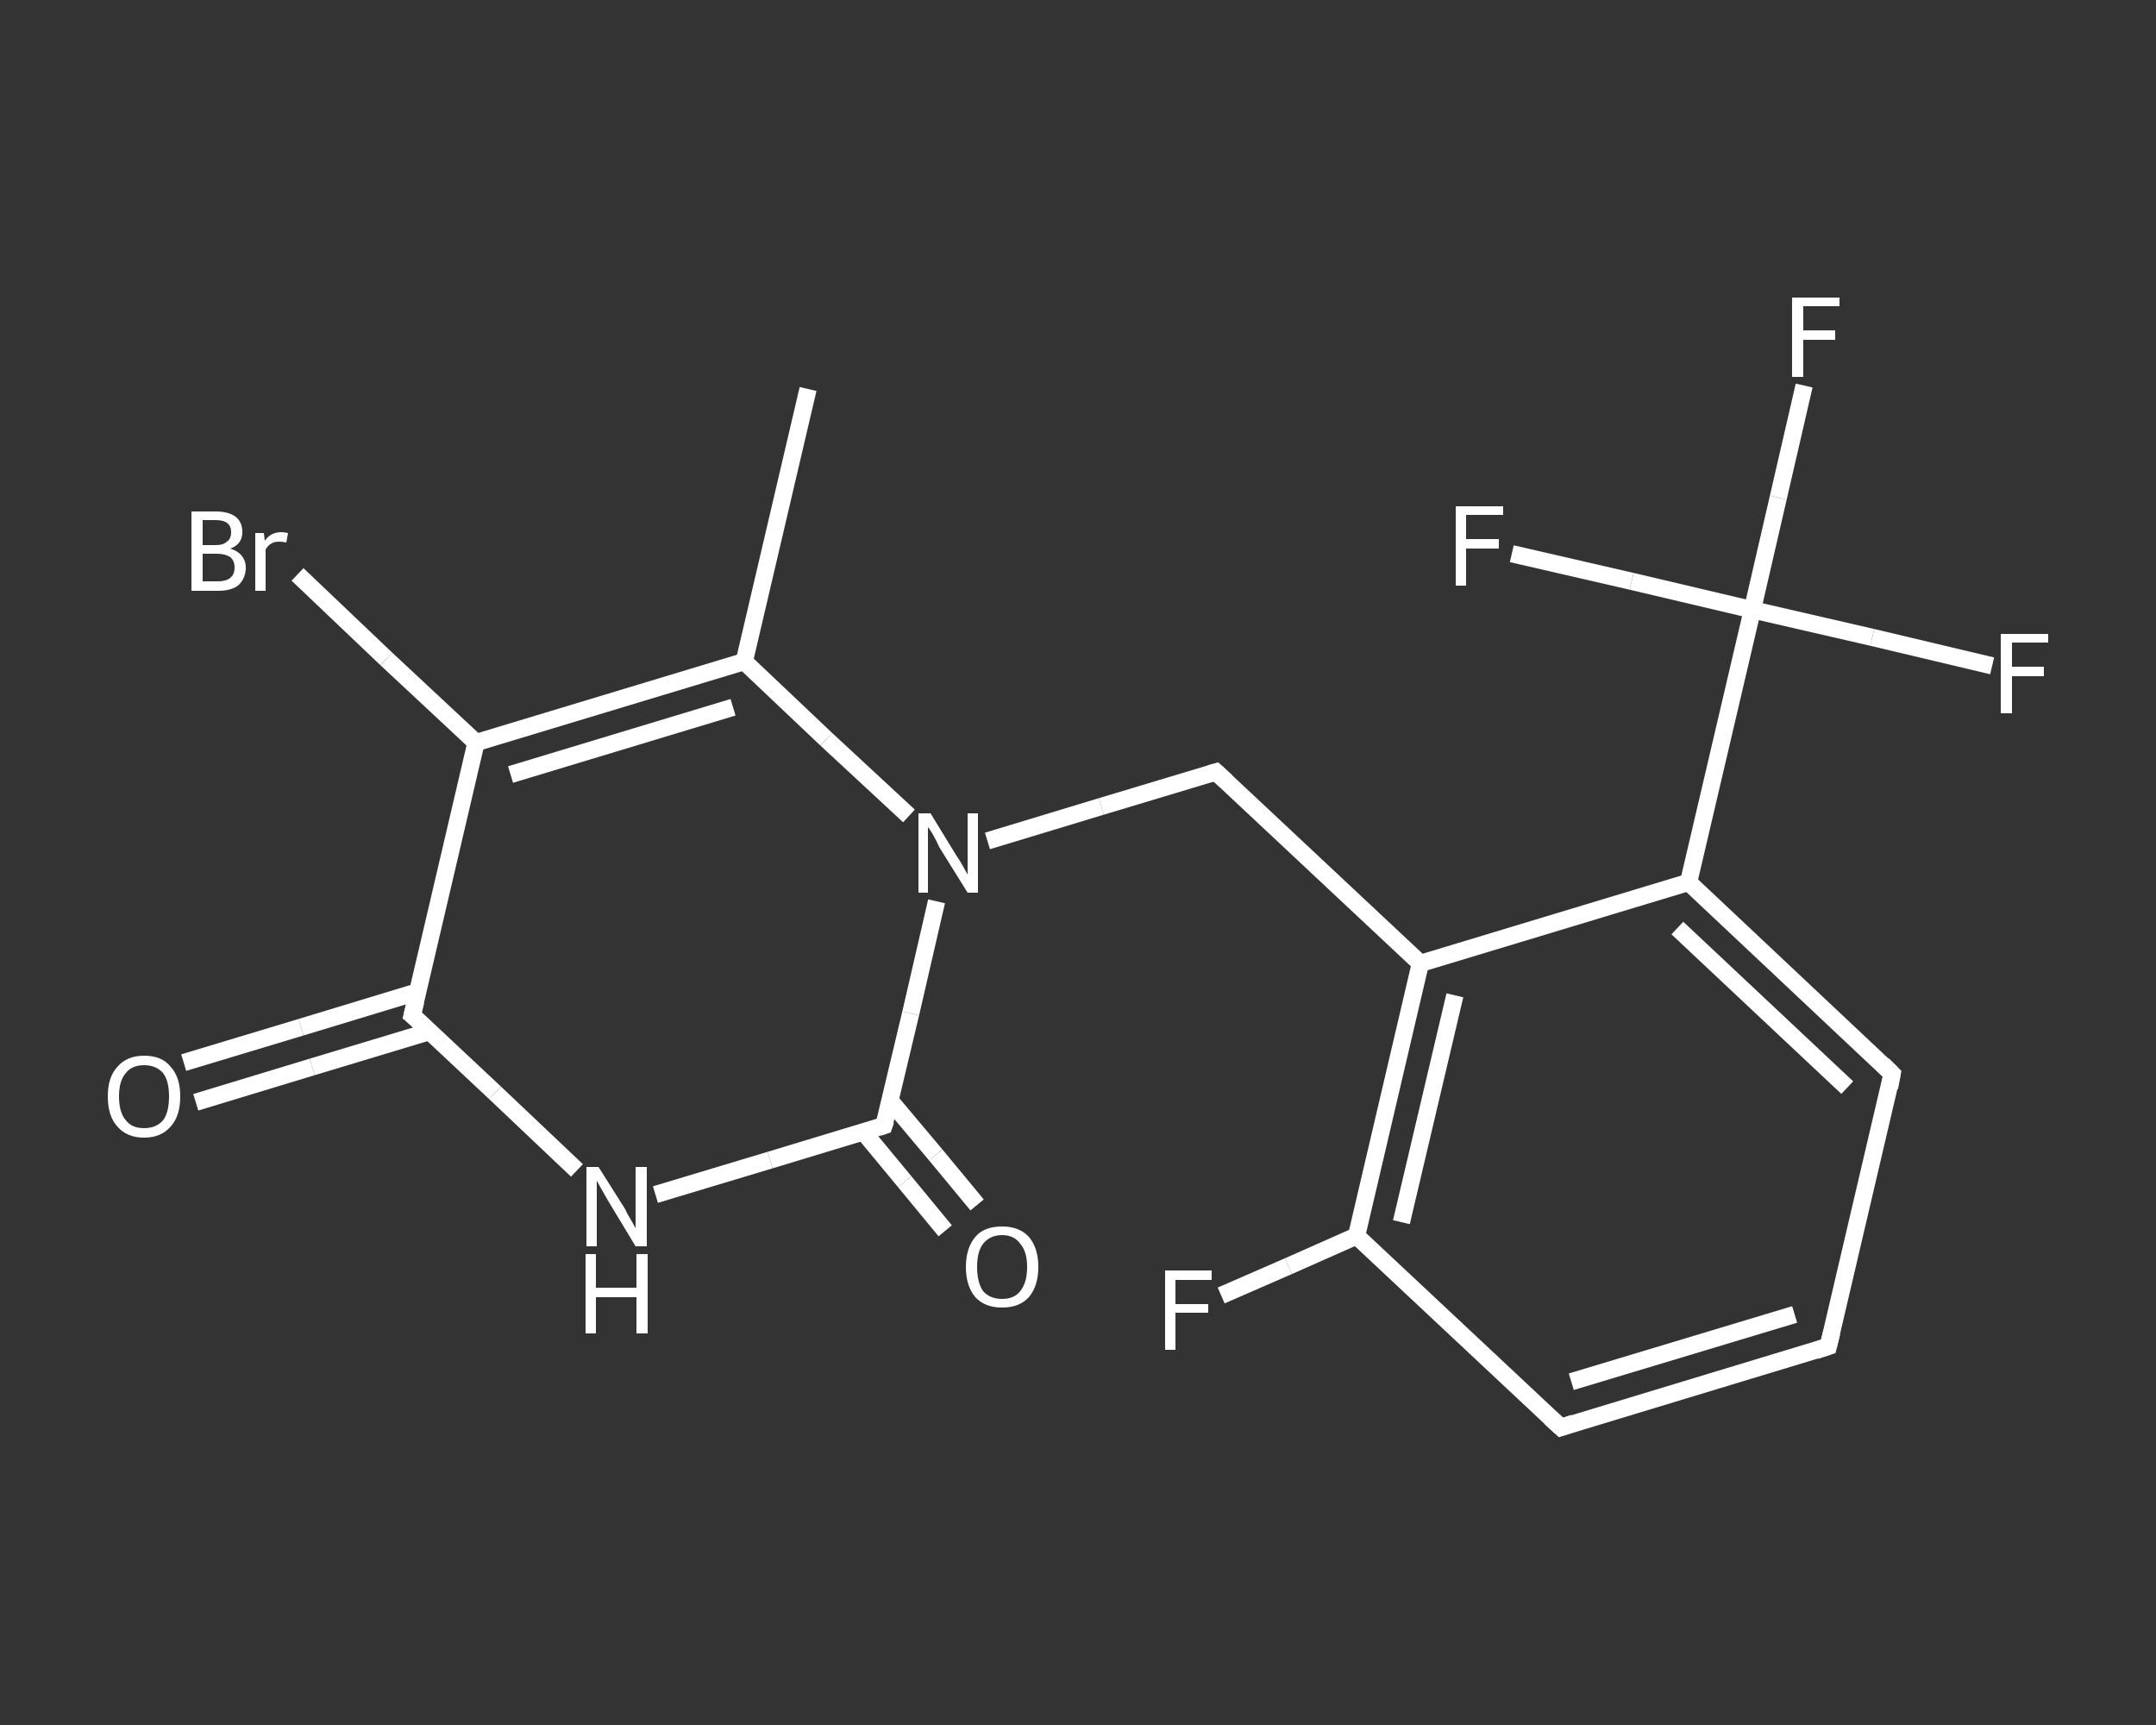 <?xml version='1.0' encoding='iso-8859-1'?>
<svg version='1.1' baseProfile='full'
              xmlns='http://www.w3.org/2000/svg'
                      xmlns:rdkit='http://www.rdkit.org/xml'
                      xmlns:xlink='http://www.w3.org/1999/xlink'
                  xml:space='preserve'
width='250px' height='200px' viewBox='0 0 250 200'>
<rect x="0" y="0" width="250" height="200" fill="#333333" stroke="none"/>
<!-- END OF HEADER -->
<rect style='opacity:1.0;fill:transparent;stroke:none' width='250.0' height='200.0' x='0.0' y='0.0'> </rect>
<path class='bond-0 atom-0 atom-1' d='M 93.7,45.1 L 86.3,76.7' style='fill:none;fill-rule:evenodd;stroke:#FFFFFF;stroke-width:2.0px;stroke-linecap:butt;stroke-linejoin:miter;stroke-opacity:1' />
<path class='bond-1 atom-1 atom-2' d='M 86.3,76.7 L 55.2,86.1' style='fill:none;fill-rule:evenodd;stroke:#FFFFFF;stroke-width:2.0px;stroke-linecap:butt;stroke-linejoin:miter;stroke-opacity:1' />
<path class='bond-1 atom-1 atom-2' d='M 85.0,82.0 L 59.2,89.8' style='fill:none;fill-rule:evenodd;stroke:#FFFFFF;stroke-width:2.0px;stroke-linecap:butt;stroke-linejoin:miter;stroke-opacity:1' />
<path class='bond-2 atom-2 atom-3' d='M 55.2,86.1 L 44.8,76.4' style='fill:none;fill-rule:evenodd;stroke:#FFFFFF;stroke-width:2.0px;stroke-linecap:butt;stroke-linejoin:miter;stroke-opacity:1' />
<path class='bond-2 atom-2 atom-3' d='M 44.8,76.4 L 34.5,66.6' style='fill:none;fill-rule:evenodd;stroke:#FFFFFF;stroke-width:2.0px;stroke-linecap:butt;stroke-linejoin:miter;stroke-opacity:1' />
<path class='bond-3 atom-2 atom-4' d='M 55.2,86.1 L 47.8,117.7' style='fill:none;fill-rule:evenodd;stroke:#FFFFFF;stroke-width:2.0px;stroke-linecap:butt;stroke-linejoin:miter;stroke-opacity:1' />
<path class='bond-4 atom-4 atom-5' d='M 48.4,115.0 L 34.9,119.1' style='fill:none;fill-rule:evenodd;stroke:#FFFFFF;stroke-width:2.0px;stroke-linecap:butt;stroke-linejoin:miter;stroke-opacity:1' />
<path class='bond-4 atom-4 atom-5' d='M 34.9,119.1 L 21.3,123.2' style='fill:none;fill-rule:evenodd;stroke:#FFFFFF;stroke-width:2.0px;stroke-linecap:butt;stroke-linejoin:miter;stroke-opacity:1' />
<path class='bond-4 atom-4 atom-5' d='M 49.8,119.6 L 36.2,123.7' style='fill:none;fill-rule:evenodd;stroke:#FFFFFF;stroke-width:2.0px;stroke-linecap:butt;stroke-linejoin:miter;stroke-opacity:1' />
<path class='bond-4 atom-4 atom-5' d='M 36.2,123.7 L 22.7,127.8' style='fill:none;fill-rule:evenodd;stroke:#FFFFFF;stroke-width:2.0px;stroke-linecap:butt;stroke-linejoin:miter;stroke-opacity:1' />
<path class='bond-5 atom-4 atom-6' d='M 47.8,117.7 L 57.4,126.7' style='fill:none;fill-rule:evenodd;stroke:#FFFFFF;stroke-width:2.0px;stroke-linecap:butt;stroke-linejoin:miter;stroke-opacity:1' />
<path class='bond-5 atom-4 atom-6' d='M 57.4,126.7 L 66.9,135.7' style='fill:none;fill-rule:evenodd;stroke:#FFFFFF;stroke-width:2.0px;stroke-linecap:butt;stroke-linejoin:miter;stroke-opacity:1' />
<path class='bond-6 atom-6 atom-7' d='M 76.0,138.5 L 89.3,134.5' style='fill:none;fill-rule:evenodd;stroke:#FFFFFF;stroke-width:2.0px;stroke-linecap:butt;stroke-linejoin:miter;stroke-opacity:1' />
<path class='bond-6 atom-6 atom-7' d='M 89.3,134.5 L 102.5,130.5' style='fill:none;fill-rule:evenodd;stroke:#FFFFFF;stroke-width:2.0px;stroke-linecap:butt;stroke-linejoin:miter;stroke-opacity:1' />
<path class='bond-7 atom-7 atom-8' d='M 100.1,131.2 L 104.9,137.0' style='fill:none;fill-rule:evenodd;stroke:#FFFFFF;stroke-width:2.0px;stroke-linecap:butt;stroke-linejoin:miter;stroke-opacity:1' />
<path class='bond-7 atom-7 atom-8' d='M 104.9,137.0 L 109.6,142.7' style='fill:none;fill-rule:evenodd;stroke:#FFFFFF;stroke-width:2.0px;stroke-linecap:butt;stroke-linejoin:miter;stroke-opacity:1' />
<path class='bond-7 atom-7 atom-8' d='M 103.2,127.6 L 108.5,133.9' style='fill:none;fill-rule:evenodd;stroke:#FFFFFF;stroke-width:2.0px;stroke-linecap:butt;stroke-linejoin:miter;stroke-opacity:1' />
<path class='bond-7 atom-7 atom-8' d='M 108.5,133.9 L 113.3,139.7' style='fill:none;fill-rule:evenodd;stroke:#FFFFFF;stroke-width:2.0px;stroke-linecap:butt;stroke-linejoin:miter;stroke-opacity:1' />
<path class='bond-8 atom-7 atom-9' d='M 102.5,130.5 L 105.6,117.5' style='fill:none;fill-rule:evenodd;stroke:#FFFFFF;stroke-width:2.0px;stroke-linecap:butt;stroke-linejoin:miter;stroke-opacity:1' />
<path class='bond-8 atom-7 atom-9' d='M 105.6,117.5 L 108.6,104.5' style='fill:none;fill-rule:evenodd;stroke:#FFFFFF;stroke-width:2.0px;stroke-linecap:butt;stroke-linejoin:miter;stroke-opacity:1' />
<path class='bond-9 atom-9 atom-10' d='M 114.5,97.5 L 127.7,93.5' style='fill:none;fill-rule:evenodd;stroke:#FFFFFF;stroke-width:2.0px;stroke-linecap:butt;stroke-linejoin:miter;stroke-opacity:1' />
<path class='bond-9 atom-9 atom-10' d='M 127.7,93.5 L 141.0,89.5' style='fill:none;fill-rule:evenodd;stroke:#FFFFFF;stroke-width:2.0px;stroke-linecap:butt;stroke-linejoin:miter;stroke-opacity:1' />
<path class='bond-10 atom-10 atom-11' d='M 141.0,89.5 L 164.7,111.7' style='fill:none;fill-rule:evenodd;stroke:#FFFFFF;stroke-width:2.0px;stroke-linecap:butt;stroke-linejoin:miter;stroke-opacity:1' />
<path class='bond-11 atom-11 atom-12' d='M 164.7,111.7 L 157.3,143.3' style='fill:none;fill-rule:evenodd;stroke:#FFFFFF;stroke-width:2.0px;stroke-linecap:butt;stroke-linejoin:miter;stroke-opacity:1' />
<path class='bond-11 atom-11 atom-12' d='M 168.7,115.4 L 162.5,141.7' style='fill:none;fill-rule:evenodd;stroke:#FFFFFF;stroke-width:2.0px;stroke-linecap:butt;stroke-linejoin:miter;stroke-opacity:1' />
<path class='bond-12 atom-12 atom-13' d='M 157.3,143.3 L 149.4,146.8' style='fill:none;fill-rule:evenodd;stroke:#FFFFFF;stroke-width:2.0px;stroke-linecap:butt;stroke-linejoin:miter;stroke-opacity:1' />
<path class='bond-12 atom-12 atom-13' d='M 149.4,146.8 L 141.6,150.2' style='fill:none;fill-rule:evenodd;stroke:#FFFFFF;stroke-width:2.0px;stroke-linecap:butt;stroke-linejoin:miter;stroke-opacity:1' />
<path class='bond-13 atom-12 atom-14' d='M 157.3,143.3 L 181.0,165.5' style='fill:none;fill-rule:evenodd;stroke:#FFFFFF;stroke-width:2.0px;stroke-linecap:butt;stroke-linejoin:miter;stroke-opacity:1' />
<path class='bond-14 atom-14 atom-15' d='M 181.0,165.5 L 212.0,156.1' style='fill:none;fill-rule:evenodd;stroke:#FFFFFF;stroke-width:2.0px;stroke-linecap:butt;stroke-linejoin:miter;stroke-opacity:1' />
<path class='bond-14 atom-14 atom-15' d='M 182.2,160.2 L 208.1,152.4' style='fill:none;fill-rule:evenodd;stroke:#FFFFFF;stroke-width:2.0px;stroke-linecap:butt;stroke-linejoin:miter;stroke-opacity:1' />
<path class='bond-15 atom-15 atom-16' d='M 212.0,156.1 L 219.4,124.5' style='fill:none;fill-rule:evenodd;stroke:#FFFFFF;stroke-width:2.0px;stroke-linecap:butt;stroke-linejoin:miter;stroke-opacity:1' />
<path class='bond-16 atom-16 atom-17' d='M 219.4,124.5 L 195.8,102.3' style='fill:none;fill-rule:evenodd;stroke:#FFFFFF;stroke-width:2.0px;stroke-linecap:butt;stroke-linejoin:miter;stroke-opacity:1' />
<path class='bond-16 atom-16 atom-17' d='M 214.2,126.1 L 194.5,107.6' style='fill:none;fill-rule:evenodd;stroke:#FFFFFF;stroke-width:2.0px;stroke-linecap:butt;stroke-linejoin:miter;stroke-opacity:1' />
<path class='bond-17 atom-17 atom-18' d='M 195.8,102.3 L 203.2,70.7' style='fill:none;fill-rule:evenodd;stroke:#FFFFFF;stroke-width:2.0px;stroke-linecap:butt;stroke-linejoin:miter;stroke-opacity:1' />
<path class='bond-18 atom-18 atom-19' d='M 203.2,70.7 L 206.2,57.7' style='fill:none;fill-rule:evenodd;stroke:#FFFFFF;stroke-width:2.0px;stroke-linecap:butt;stroke-linejoin:miter;stroke-opacity:1' />
<path class='bond-18 atom-18 atom-19' d='M 206.2,57.7 L 209.2,44.7' style='fill:none;fill-rule:evenodd;stroke:#FFFFFF;stroke-width:2.0px;stroke-linecap:butt;stroke-linejoin:miter;stroke-opacity:1' />
<path class='bond-19 atom-18 atom-20' d='M 203.2,70.7 L 217.1,73.9' style='fill:none;fill-rule:evenodd;stroke:#FFFFFF;stroke-width:2.0px;stroke-linecap:butt;stroke-linejoin:miter;stroke-opacity:1' />
<path class='bond-19 atom-18 atom-20' d='M 217.1,73.9 L 231.0,77.2' style='fill:none;fill-rule:evenodd;stroke:#FFFFFF;stroke-width:2.0px;stroke-linecap:butt;stroke-linejoin:miter;stroke-opacity:1' />
<path class='bond-20 atom-18 atom-21' d='M 203.2,70.7 L 189.2,67.4' style='fill:none;fill-rule:evenodd;stroke:#FFFFFF;stroke-width:2.0px;stroke-linecap:butt;stroke-linejoin:miter;stroke-opacity:1' />
<path class='bond-20 atom-18 atom-21' d='M 189.2,67.4 L 175.3,64.2' style='fill:none;fill-rule:evenodd;stroke:#FFFFFF;stroke-width:2.0px;stroke-linecap:butt;stroke-linejoin:miter;stroke-opacity:1' />
<path class='bond-21 atom-9 atom-1' d='M 105.4,94.6 L 95.8,85.7' style='fill:none;fill-rule:evenodd;stroke:#FFFFFF;stroke-width:2.0px;stroke-linecap:butt;stroke-linejoin:miter;stroke-opacity:1' />
<path class='bond-21 atom-9 atom-1' d='M 95.8,85.7 L 86.3,76.7' style='fill:none;fill-rule:evenodd;stroke:#FFFFFF;stroke-width:2.0px;stroke-linecap:butt;stroke-linejoin:miter;stroke-opacity:1' />
<path class='bond-22 atom-17 atom-11' d='M 195.8,102.3 L 164.7,111.7' style='fill:none;fill-rule:evenodd;stroke:#FFFFFF;stroke-width:2.0px;stroke-linecap:butt;stroke-linejoin:miter;stroke-opacity:1' />
<path d='M 48.2,116.1 L 47.8,117.7 L 48.3,118.1' style='fill:none;stroke:#FFFFFF;stroke-width:2.0px;stroke-linecap:butt;stroke-linejoin:miter;stroke-opacity:1;' />
<path d='M 101.9,130.7 L 102.5,130.5 L 102.7,129.9' style='fill:none;stroke:#FFFFFF;stroke-width:2.0px;stroke-linecap:butt;stroke-linejoin:miter;stroke-opacity:1;' />
<path d='M 140.3,89.7 L 141.0,89.5 L 142.2,90.6' style='fill:none;stroke:#FFFFFF;stroke-width:2.0px;stroke-linecap:butt;stroke-linejoin:miter;stroke-opacity:1;' />
<path d='M 179.8,164.4 L 181.0,165.5 L 182.5,165.0' style='fill:none;stroke:#FFFFFF;stroke-width:2.0px;stroke-linecap:butt;stroke-linejoin:miter;stroke-opacity:1;' />
<path d='M 210.5,156.6 L 212.0,156.1 L 212.4,154.5' style='fill:none;stroke:#FFFFFF;stroke-width:2.0px;stroke-linecap:butt;stroke-linejoin:miter;stroke-opacity:1;' />
<path d='M 219.1,126.1 L 219.4,124.5 L 218.3,123.4' style='fill:none;stroke:#FFFFFF;stroke-width:2.0px;stroke-linecap:butt;stroke-linejoin:miter;stroke-opacity:1;' />
<path class='atom-3' d='M 26.7 63.6
Q 27.6 63.9, 28.0 64.4
Q 28.5 65.0, 28.5 65.8
Q 28.5 67.0, 27.7 67.8
Q 26.9 68.5, 25.3 68.5
L 22.2 68.5
L 22.2 59.3
L 25.0 59.3
Q 26.5 59.3, 27.3 59.9
Q 28.1 60.5, 28.1 61.7
Q 28.1 63.1, 26.7 63.6
M 23.5 60.3
L 23.5 63.2
L 25.0 63.2
Q 25.9 63.2, 26.3 62.8
Q 26.8 62.5, 26.8 61.7
Q 26.8 60.3, 25.0 60.3
L 23.5 60.3
M 25.3 67.4
Q 26.2 67.4, 26.7 67.0
Q 27.2 66.6, 27.2 65.8
Q 27.2 65.0, 26.7 64.6
Q 26.1 64.2, 25.1 64.2
L 23.5 64.2
L 23.5 67.4
L 25.3 67.4
' fill='#FFFFFF'/>
<path class='atom-3' d='M 30.6 61.8
L 30.7 62.7
Q 31.4 61.7, 32.6 61.7
Q 32.9 61.7, 33.4 61.8
L 33.2 62.9
Q 32.7 62.8, 32.4 62.8
Q 31.8 62.8, 31.5 63.0
Q 31.1 63.2, 30.8 63.7
L 30.8 68.5
L 29.6 68.5
L 29.6 61.8
L 30.6 61.8
' fill='#FFFFFF'/>
<path class='atom-5' d='M 12.5 127.1
Q 12.5 124.9, 13.6 123.7
Q 14.7 122.4, 16.7 122.4
Q 18.8 122.4, 19.8 123.7
Q 20.9 124.9, 20.9 127.1
Q 20.9 129.4, 19.8 130.6
Q 18.7 131.9, 16.7 131.9
Q 14.7 131.9, 13.6 130.6
Q 12.5 129.4, 12.5 127.1
M 16.7 130.8
Q 18.1 130.8, 18.9 129.9
Q 19.6 129.0, 19.6 127.1
Q 19.6 125.3, 18.9 124.4
Q 18.1 123.5, 16.7 123.5
Q 15.3 123.5, 14.6 124.4
Q 13.8 125.3, 13.8 127.1
Q 13.8 129.0, 14.6 129.9
Q 15.3 130.8, 16.7 130.8
' fill='#FFFFFF'/>
<path class='atom-6' d='M 69.4 135.3
L 72.5 140.2
Q 72.7 140.7, 73.2 141.5
Q 73.7 142.4, 73.7 142.4
L 73.7 135.3
L 75.0 135.3
L 75.0 144.5
L 73.7 144.5
L 70.5 139.2
Q 70.1 138.5, 69.7 137.8
Q 69.3 137.1, 69.2 136.9
L 69.2 144.5
L 68.0 144.5
L 68.0 135.3
L 69.4 135.3
' fill='#FFFFFF'/>
<path class='atom-6' d='M 67.9 145.4
L 69.1 145.4
L 69.1 149.3
L 73.8 149.3
L 73.8 145.4
L 75.1 145.4
L 75.1 154.6
L 73.8 154.6
L 73.8 150.4
L 69.1 150.4
L 69.1 154.6
L 67.9 154.6
L 67.9 145.4
' fill='#FFFFFF'/>
<path class='atom-8' d='M 112.0 146.9
Q 112.0 144.7, 113.1 143.4
Q 114.1 142.2, 116.2 142.2
Q 118.2 142.2, 119.3 143.4
Q 120.4 144.7, 120.4 146.9
Q 120.4 149.1, 119.3 150.4
Q 118.2 151.6, 116.2 151.6
Q 114.2 151.6, 113.1 150.4
Q 112.0 149.1, 112.0 146.9
M 116.2 150.6
Q 117.6 150.6, 118.3 149.7
Q 119.1 148.7, 119.1 146.9
Q 119.1 145.1, 118.3 144.2
Q 117.6 143.2, 116.2 143.2
Q 114.8 143.2, 114.0 144.2
Q 113.3 145.1, 113.3 146.9
Q 113.3 148.7, 114.0 149.7
Q 114.8 150.6, 116.2 150.6
' fill='#FFFFFF'/>
<path class='atom-9' d='M 107.9 94.3
L 110.9 99.2
Q 111.2 99.6, 111.7 100.5
Q 112.2 101.4, 112.2 101.4
L 112.2 94.3
L 113.4 94.3
L 113.4 103.5
L 112.2 103.5
L 108.9 98.2
Q 108.6 97.5, 108.2 96.8
Q 107.8 96.1, 107.6 95.9
L 107.6 103.5
L 106.5 103.5
L 106.5 94.3
L 107.9 94.3
' fill='#FFFFFF'/>
<path class='atom-13' d='M 135.1 147.3
L 140.5 147.3
L 140.5 148.4
L 136.3 148.4
L 136.3 151.2
L 140.1 151.2
L 140.1 152.2
L 136.3 152.2
L 136.3 156.5
L 135.1 156.5
L 135.1 147.3
' fill='#FFFFFF'/>
<path class='atom-19' d='M 207.8 34.5
L 213.3 34.5
L 213.3 35.5
L 209.1 35.5
L 209.1 38.3
L 212.8 38.3
L 212.8 39.4
L 209.1 39.4
L 209.1 43.7
L 207.8 43.7
L 207.8 34.5
' fill='#FFFFFF'/>
<path class='atom-20' d='M 232.0 73.5
L 237.5 73.5
L 237.5 74.5
L 233.3 74.5
L 233.3 77.3
L 237.0 77.3
L 237.0 78.4
L 233.3 78.4
L 233.3 82.7
L 232.0 82.7
L 232.0 73.5
' fill='#FFFFFF'/>
<path class='atom-21' d='M 168.8 58.7
L 174.3 58.7
L 174.3 59.7
L 170.0 59.7
L 170.0 62.5
L 173.8 62.5
L 173.8 63.6
L 170.0 63.6
L 170.0 67.9
L 168.8 67.9
L 168.8 58.7
' fill='#FFFFFF'/>
</svg>
